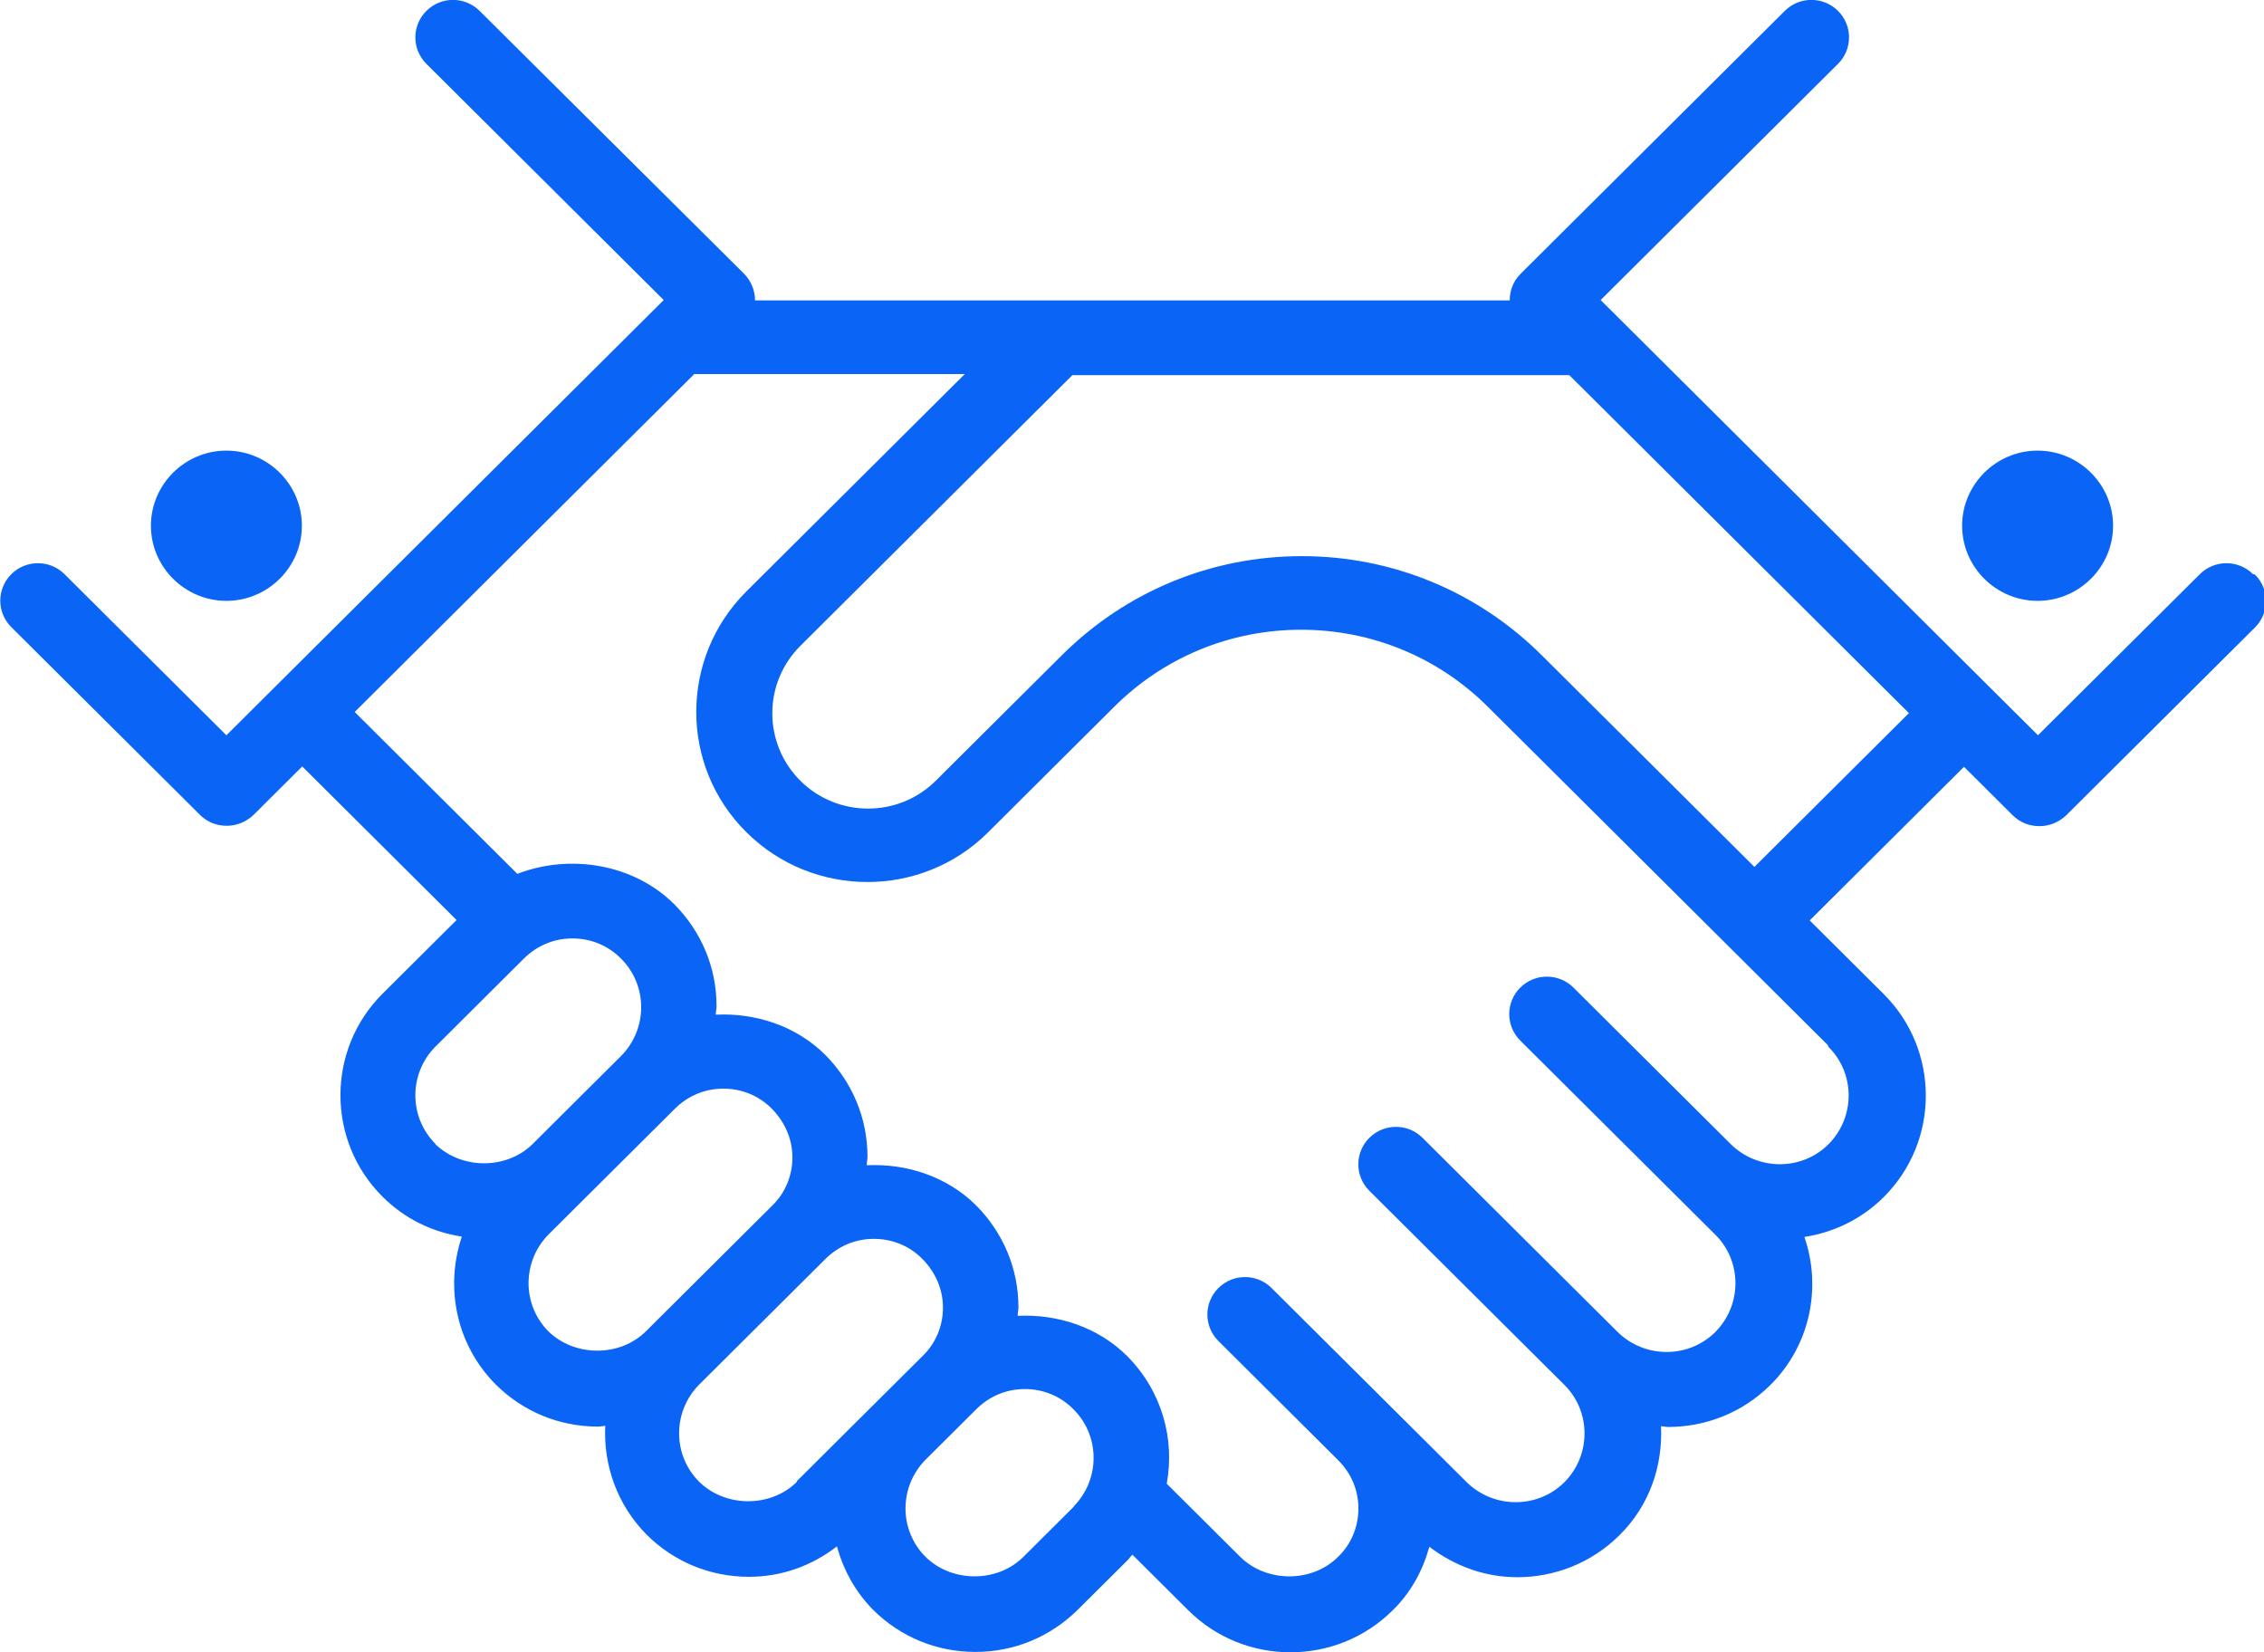 <svg width="74" height="54" viewBox="0 0 74 54" fill="none" xmlns="http://www.w3.org/2000/svg">
<g clip-path="url(#clip0_6_469)">
<path d="M73.642 18.765C73.161 18.287 72.384 18.287 71.903 18.765L66.612 24.03L52.318 9.806L60.076 2.087C60.557 1.608 60.557 0.835 60.076 0.356C59.595 -0.123 58.818 -0.123 58.337 0.356L49.703 8.947C49.457 9.192 49.346 9.499 49.346 9.818H24.679C24.679 9.499 24.556 9.192 24.321 8.947L15.676 0.356C15.195 -0.123 14.418 -0.123 13.937 0.356C13.456 0.835 13.456 1.608 13.937 2.087L21.694 9.806L7.4 24.03L2.109 18.765C1.628 18.287 0.851 18.287 0.37 18.765C-0.111 19.244 -0.111 20.017 0.37 20.496L6.537 26.632C6.783 26.877 7.092 26.988 7.412 26.988C7.733 26.988 8.041 26.865 8.288 26.632L9.879 25.049L14.923 30.068L12.506 32.474C10.668 34.302 10.668 37.285 12.506 39.113C13.221 39.825 14.122 40.267 15.096 40.414C14.541 42.059 14.899 43.937 16.206 45.25C17.094 46.133 18.278 46.624 19.548 46.624C19.635 46.624 19.709 46.6 19.783 46.6C19.721 47.876 20.165 49.177 21.139 50.159C22.027 51.042 23.211 51.533 24.482 51.533C25.542 51.533 26.529 51.177 27.355 50.539C27.565 51.3 27.947 52.012 28.539 52.613C29.427 53.497 30.611 53.988 31.882 53.988C33.152 53.988 34.324 53.497 35.224 52.613L36.877 50.969C36.877 50.969 36.963 50.858 37.012 50.809L38.838 52.626C39.763 53.546 40.971 54 42.18 54C43.389 54 44.597 53.546 45.522 52.626C46.127 52.036 46.509 51.312 46.719 50.551C47.57 51.202 48.569 51.546 49.592 51.546C50.801 51.546 52.01 51.092 52.935 50.171C53.921 49.202 54.353 47.888 54.291 46.612C54.365 46.612 54.452 46.636 54.526 46.636C55.734 46.636 56.943 46.182 57.868 45.262C59.175 43.961 59.545 42.071 58.978 40.426C59.928 40.279 60.84 39.85 61.568 39.126C63.406 37.297 63.406 34.315 61.568 32.486L59.151 30.081L64.195 25.061L65.786 26.644C66.033 26.89 66.341 27 66.662 27C66.982 27 67.291 26.877 67.537 26.644L73.704 20.508C74.185 20.029 74.185 19.256 73.704 18.777L73.642 18.765ZM14.233 37.383C13.357 36.511 13.357 35.088 14.233 34.204L17.119 31.332C17.55 30.903 18.105 30.67 18.71 30.67C19.314 30.67 19.881 30.903 20.301 31.332C21.176 32.204 21.176 33.627 20.301 34.511L17.415 37.383C16.564 38.23 15.084 38.23 14.22 37.383H14.233ZM17.933 43.519C17.057 42.648 17.057 41.224 17.933 40.341L22.052 36.242C22.484 35.812 23.039 35.579 23.643 35.579C24.247 35.579 24.815 35.812 25.234 36.242C25.653 36.671 25.9 37.223 25.9 37.825C25.9 38.426 25.666 38.991 25.234 39.408L21.115 43.507C20.264 44.354 18.784 44.354 17.92 43.507L17.933 43.519ZM26.048 48.428C25.197 49.275 23.717 49.275 22.854 48.428C21.978 47.557 21.978 46.133 22.854 45.25L26.973 41.151C27.405 40.721 27.96 40.488 28.564 40.488C29.168 40.488 29.736 40.721 30.155 41.151C30.574 41.58 30.821 42.132 30.821 42.734C30.821 43.335 30.587 43.9 30.155 44.317L26.036 48.416L26.048 48.428ZM35.101 49.238L33.448 50.883C32.597 51.73 31.117 51.73 30.254 50.883C29.378 50.011 29.378 48.588 30.254 47.704L31.906 46.06C32.338 45.63 32.893 45.397 33.497 45.397C34.102 45.397 34.669 45.63 35.088 46.06C35.964 46.931 35.964 48.355 35.088 49.238H35.101ZM59.767 34.217C60.643 35.088 60.643 36.511 59.767 37.395C58.892 38.267 57.461 38.267 56.573 37.395L51.43 32.277C50.949 31.799 50.172 31.799 49.691 32.277C49.21 32.756 49.21 33.529 49.691 34.008L54.834 39.126L56.067 40.353C56.943 41.224 56.943 42.648 56.067 43.532C55.192 44.403 53.761 44.403 52.873 43.532L46.497 37.187C46.016 36.708 45.239 36.708 44.758 37.187C44.277 37.665 44.277 38.438 44.758 38.917L51.134 45.262C52.01 46.133 52.01 47.557 51.134 48.441C50.258 49.312 48.828 49.312 47.94 48.441L41.563 42.096C41.082 41.617 40.305 41.617 39.824 42.096C39.343 42.574 39.343 43.347 39.824 43.826L43.734 47.717C44.166 48.146 44.4 48.698 44.4 49.3C44.4 49.901 44.166 50.466 43.734 50.883C42.883 51.73 41.403 51.73 40.54 50.883L38.135 48.49C38.406 47.017 37.974 45.458 36.84 44.317C35.89 43.372 34.57 42.942 33.263 43.004C33.263 42.906 33.288 42.82 33.288 42.721C33.288 41.47 32.794 40.291 31.906 39.396C30.957 38.451 29.637 38.021 28.33 38.082C28.33 37.984 28.354 37.898 28.354 37.8C28.354 36.548 27.861 35.37 26.973 34.474C26.023 33.529 24.704 33.1 23.396 33.161C23.396 33.063 23.421 32.977 23.421 32.879C23.421 31.627 22.928 30.449 22.04 29.553C20.708 28.227 18.623 27.896 16.909 28.559L11.593 23.269L22.693 12.224H31.536L24.395 19.33C22.212 21.502 22.212 25.037 24.395 27.197C26.578 29.369 30.13 29.369 32.301 27.197L36.42 23.097C38.048 21.477 40.219 20.581 42.525 20.581C44.832 20.581 47.002 21.477 48.63 23.097L59.743 34.155L59.767 34.217ZM57.35 28.338L50.394 21.416C48.297 19.33 45.51 18.176 42.55 18.176C39.59 18.176 36.803 19.33 34.706 21.416L30.587 25.515C29.366 26.73 27.38 26.73 26.159 25.515C24.938 24.3 24.938 22.324 26.159 21.109L35.051 12.261H51.294L62.394 23.306L57.35 28.326V28.338ZM7.4 19.637C8.757 19.637 9.867 18.532 9.867 17.182C9.867 15.832 8.757 14.727 7.4 14.727C6.043 14.727 4.933 15.832 4.933 17.182C4.933 18.532 6.043 19.637 7.4 19.637ZM66.6 19.637C67.957 19.637 69.067 18.532 69.067 17.182C69.067 15.832 67.957 14.727 66.6 14.727C65.243 14.727 64.133 15.832 64.133 17.182C64.133 18.532 65.243 19.637 66.6 19.637Z" fill="#0A64F5"/>
</g>
<defs>
<clipPath id="clip0_6_469">
<rect width="74" height="54" fill="white"/>
</clipPath>
</defs>
</svg>
